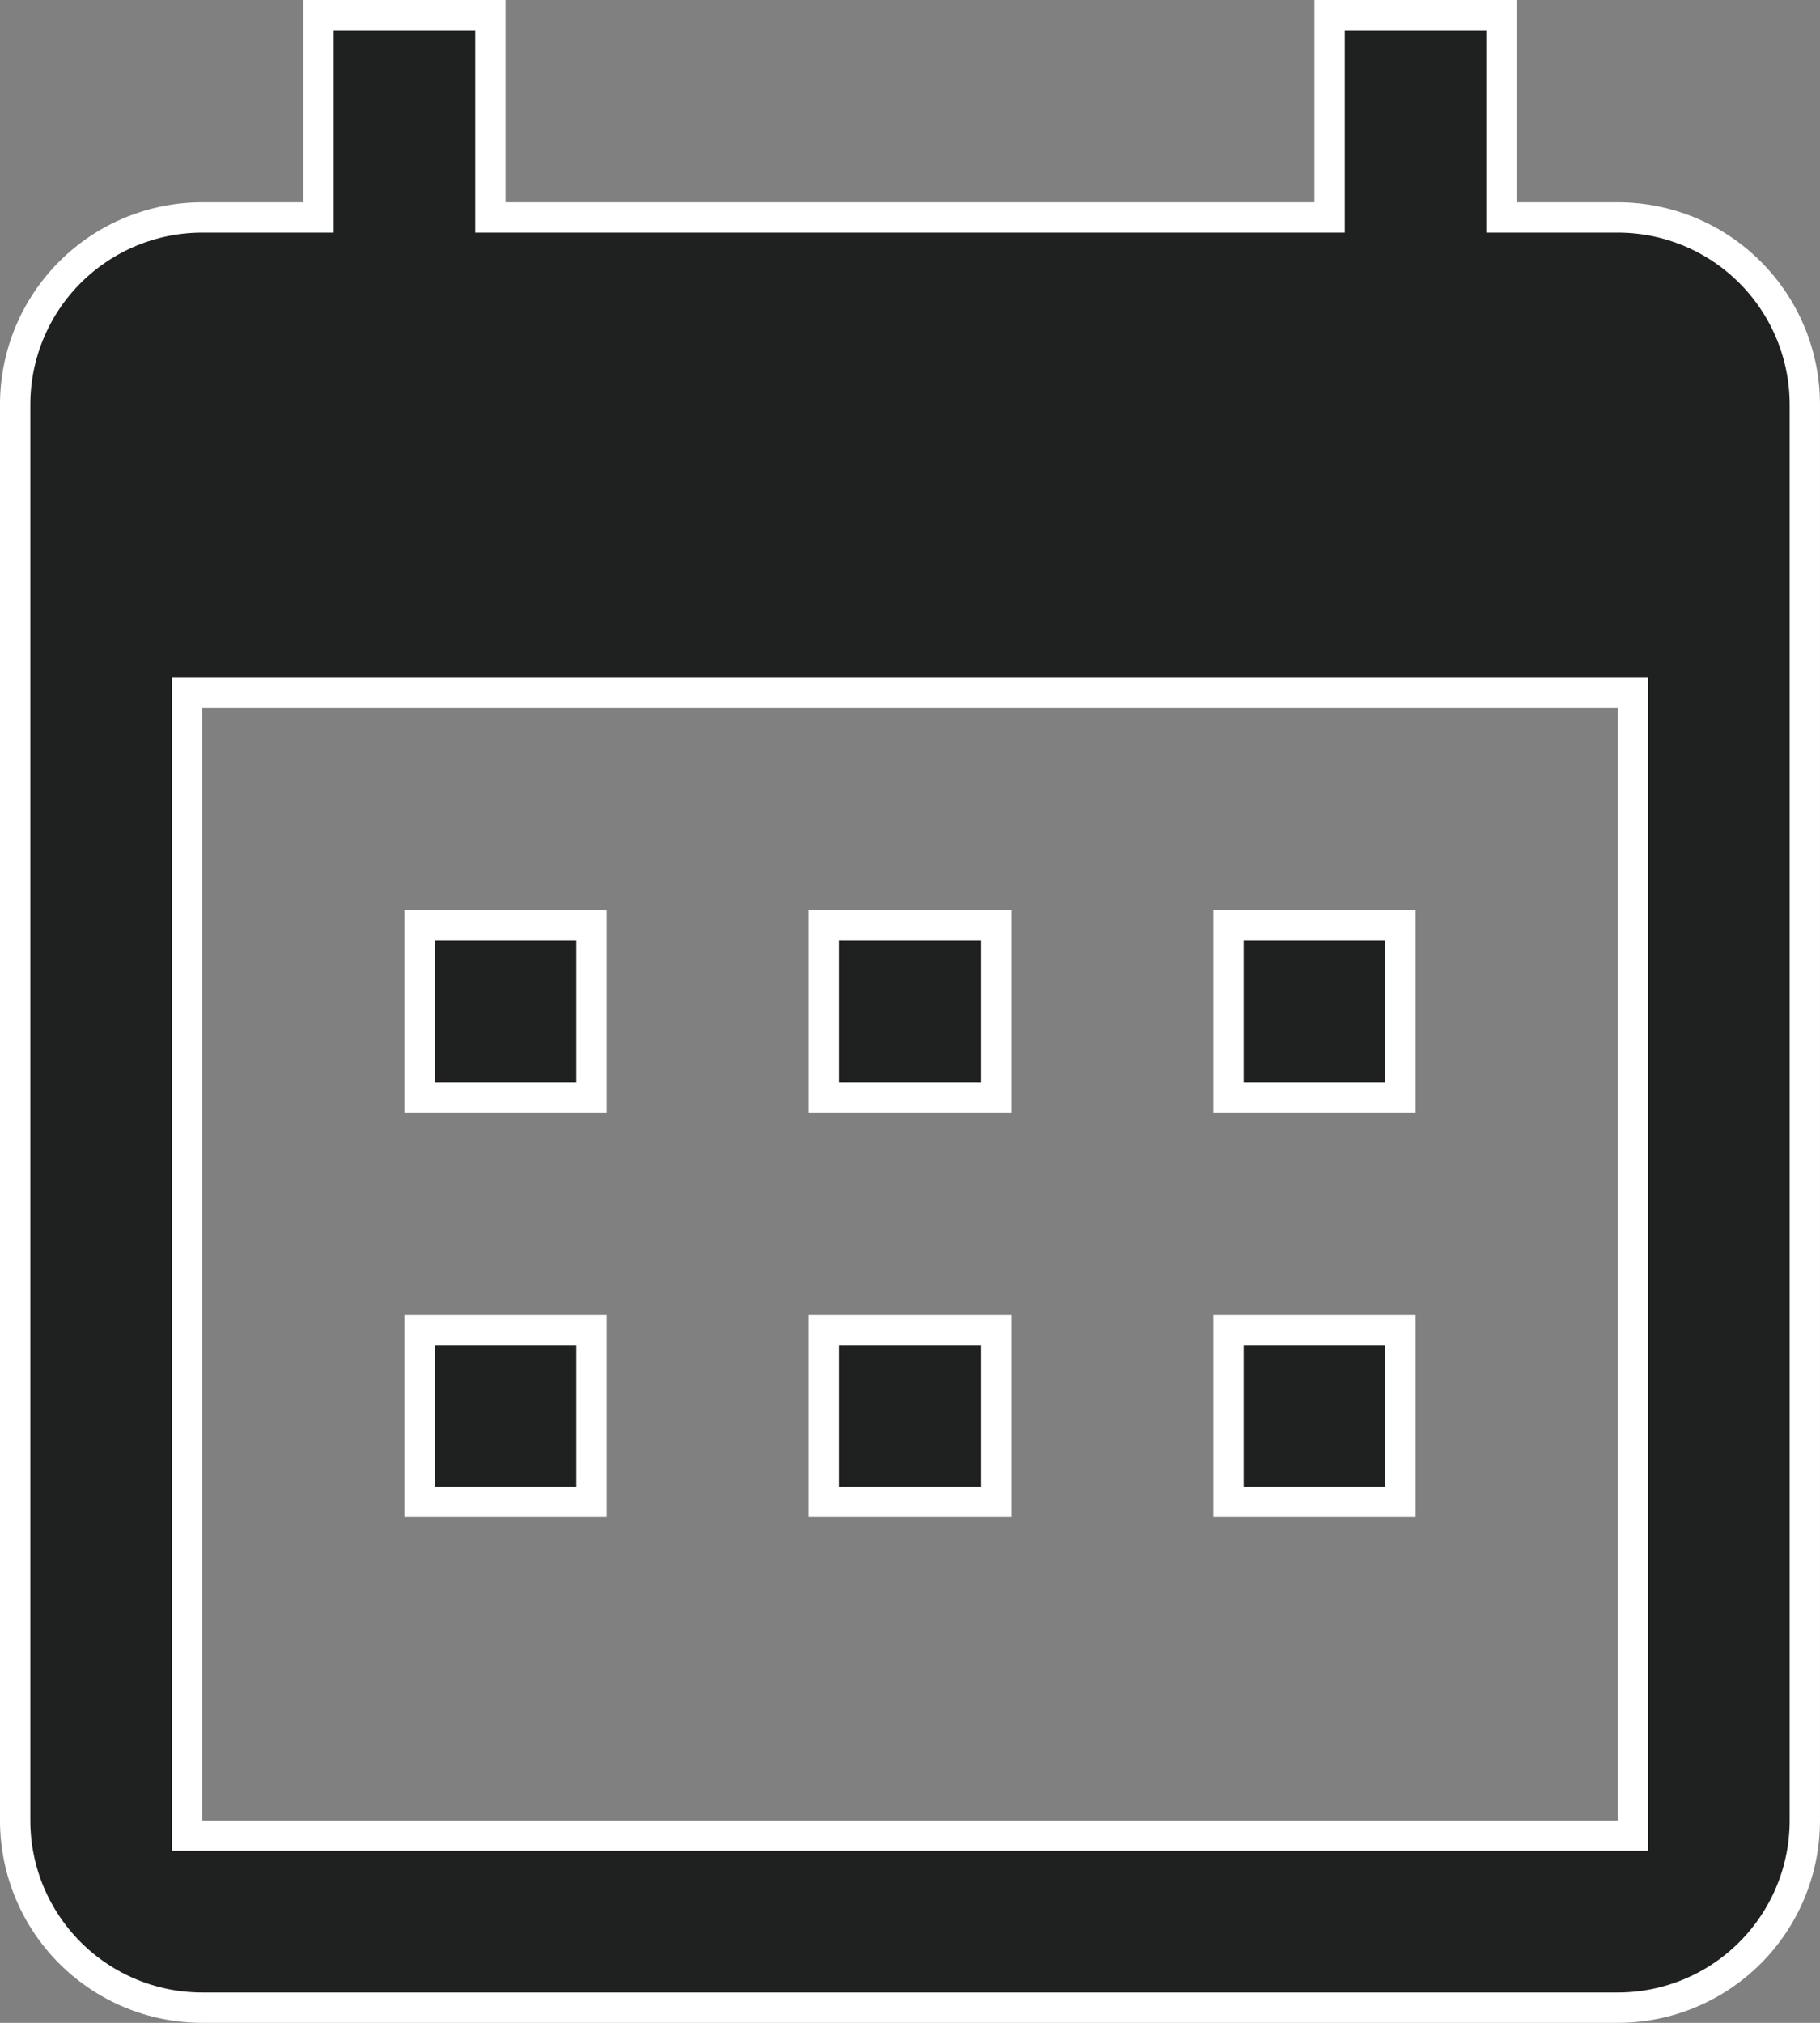 <svg fill="none" height="20" viewBox="0 0 18 20" width="18" xmlns="http://www.w3.org/2000/svg"><rect x="0" y="0" width="18" height="20" fill="#808080" stroke="none"/><path d="m3 2.15h.15v-.15-1.85h1.7v1.85.15h.15 8 .15v-.15-1.85h1.7v1.85.15h.15 1c.491 0 .961.195 1.308.542.347.347.542.818.542 1.308v14c0 .491-.195.961-.542 1.308-.347.347-.817.542-1.308.542h-14c-.491 0-.961-.195-1.308-.542-.347-.347-.542-.817-.542-1.308v-14c0-.491.195-.961.542-1.308.347-.347.817-.542 1.308-.542zm13 16h.15v-.15-11-.15h-.15-14-.15v.15 11 .15h.15zm-10.15-9v1.7h-1.7v-1.7zm4 0v1.7h-1.7v-1.7zm4 0v1.7h-1.7v-1.7zm-8 4v1.7h-1.7v-1.7zm4 0v1.7h-1.7v-1.7zm4 0v1.7h-1.7v-1.7z" fill="#1e2120" stroke="#fff" stroke-width=".3"/></svg>
